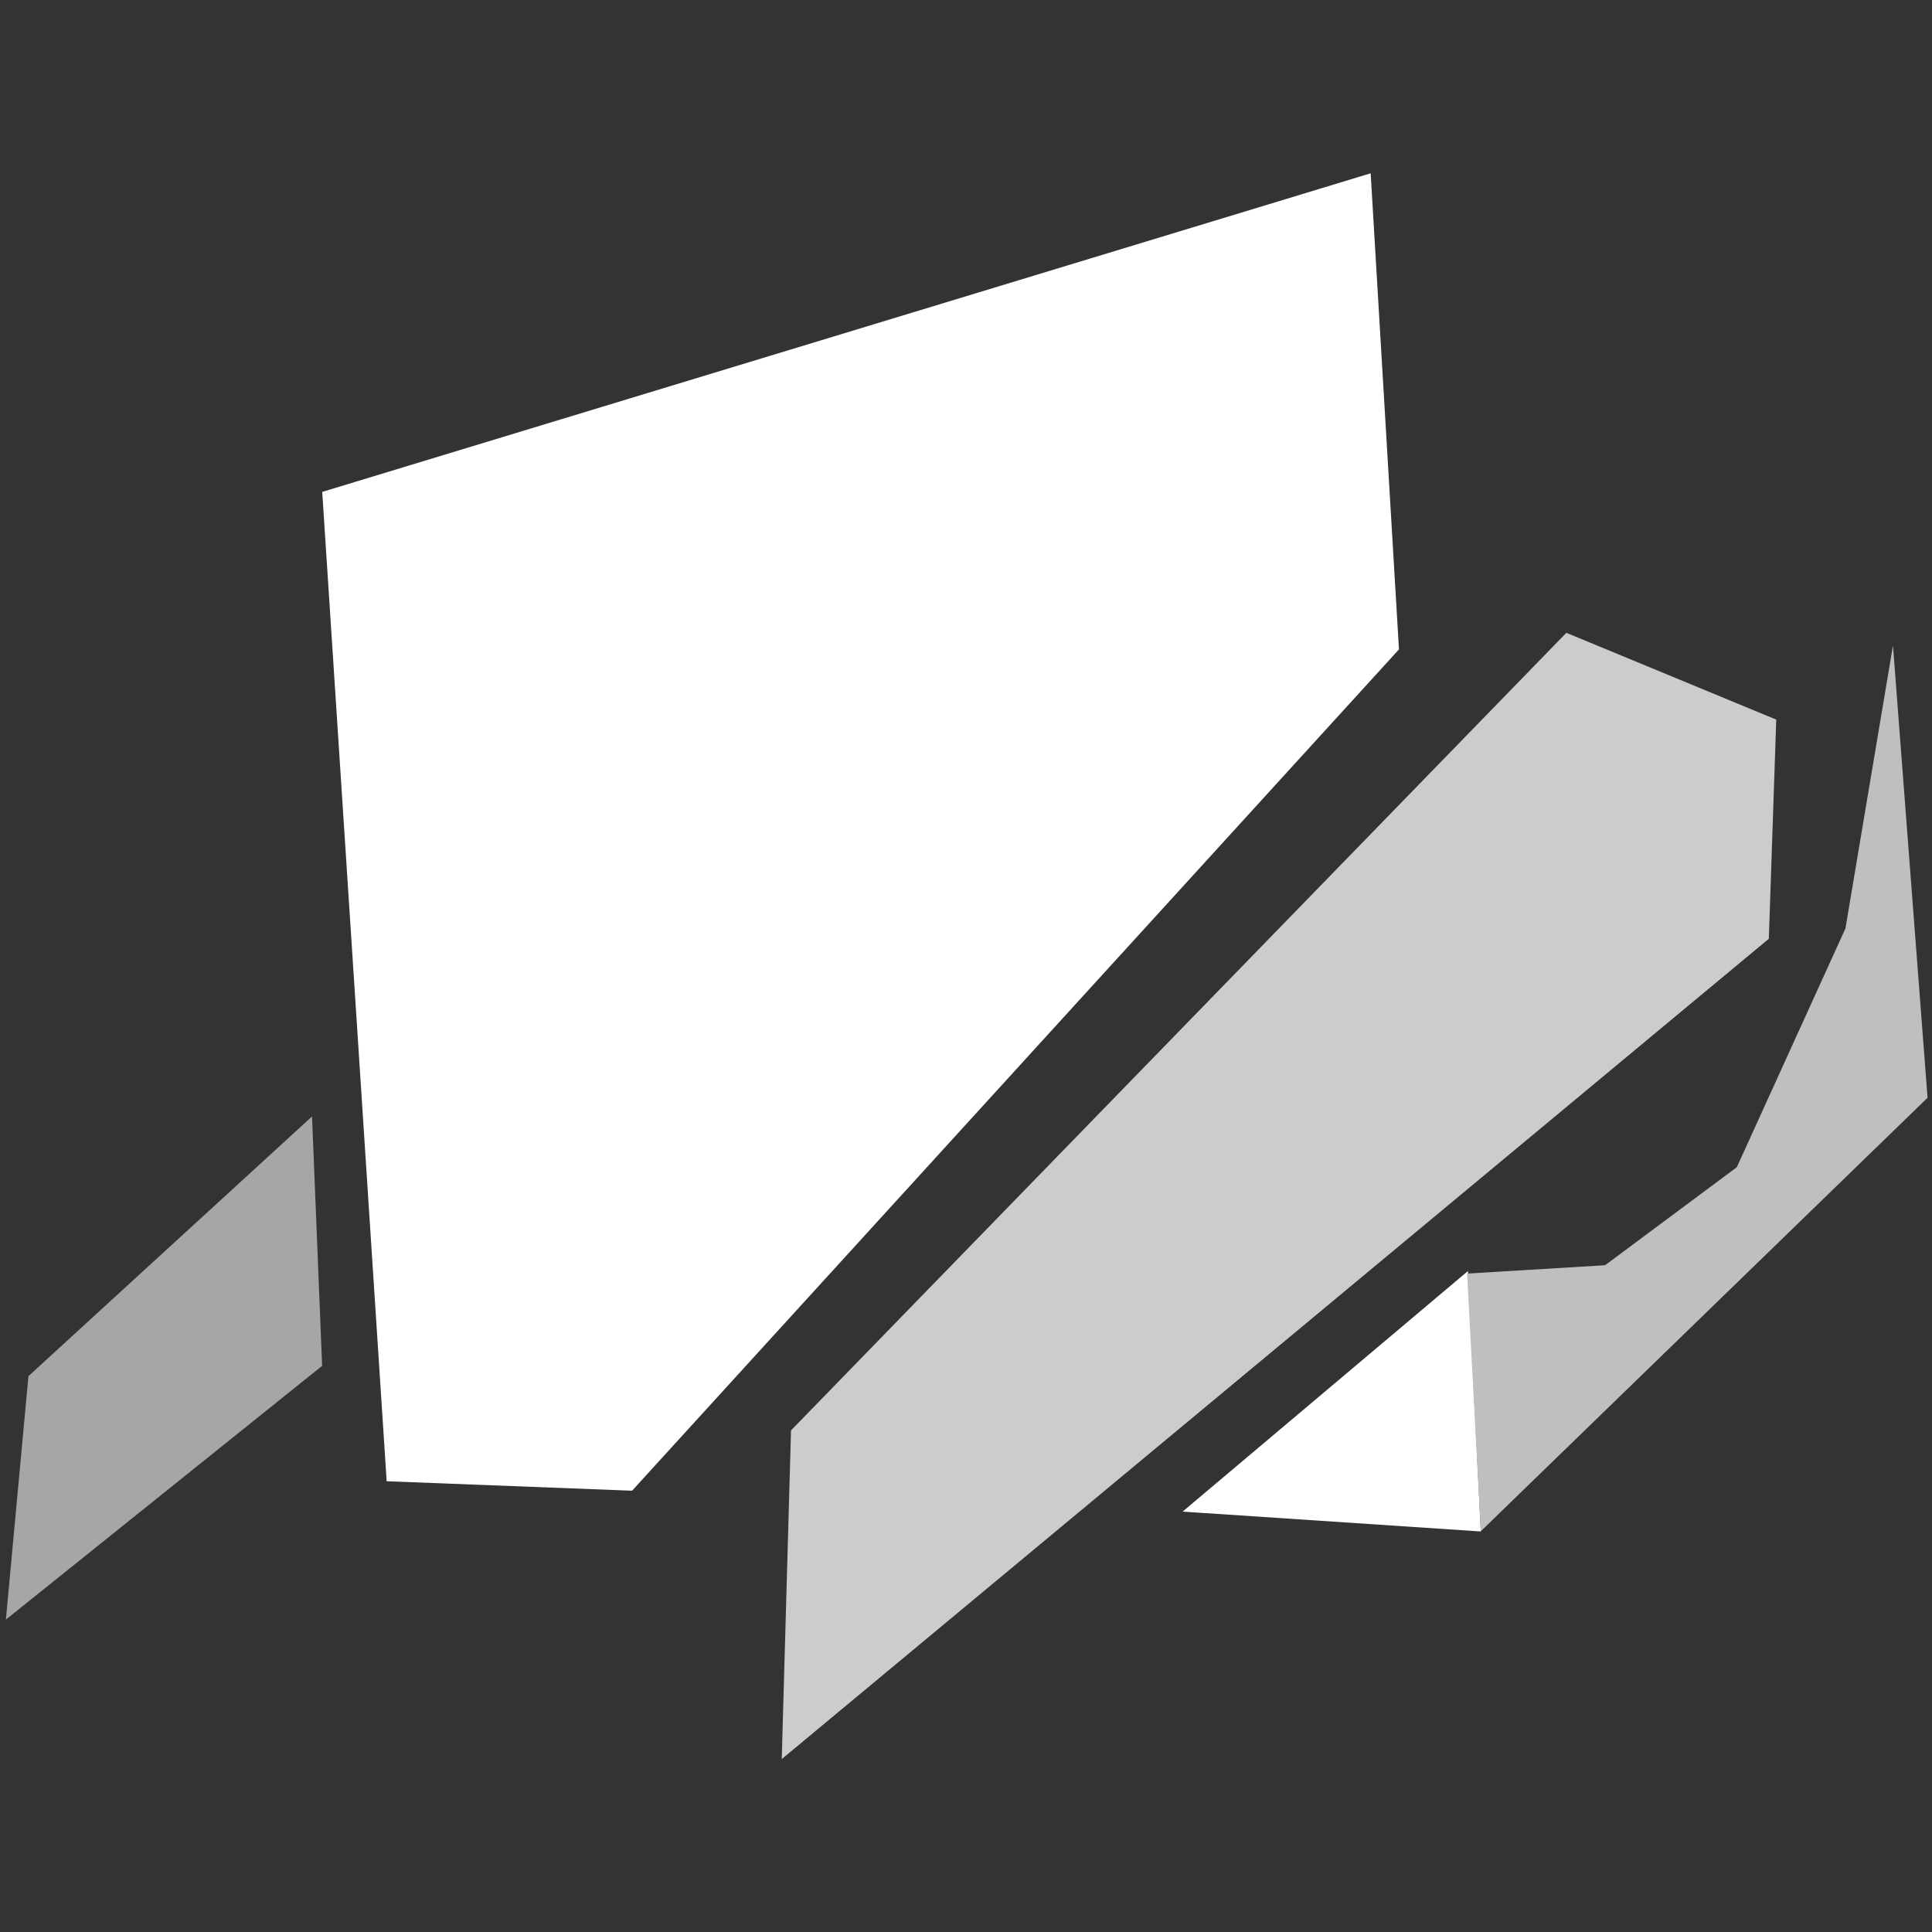 <?xml version="1.0" encoding="UTF-8" standalone="no"?>
<!DOCTYPE svg PUBLIC "-//W3C//DTD SVG 1.1//EN" "http://www.w3.org/Graphics/SVG/1.1/DTD/svg11.dtd">
<svg width="100%" height="100%" viewBox="0 0 32 32" version="1.1" xmlns="http://www.w3.org/2000/svg" xmlns:xlink="http://www.w3.org/1999/xlink" xml:space="preserve" xmlns:serif="http://www.serif.com/" style="fill-rule:evenodd;clip-rule:evenodd;stroke-linejoin:round;stroke-miterlimit:2;">
    <rect x="0" y="0" width="32" height="32" fill="#333333" stroke="none"/>
    <g id="icon" transform="matrix(1.705,0,0,1.705,-7.031,-10.103)">
        <path d="M7.88,20.315L10.264,20.407L17.714,12.234L17.439,7.609L7.254,10.704L7.88,20.315Z" style="fill:white;"/>
        <g transform="matrix(1,0,0,1,-1.489,-1.388)">
            <path d="M17.101,21.998L19.873,19.661L19.998,22.191L17.101,21.998Z" style="fill:white;"/>
        </g>
        <g transform="matrix(0.855,0,0,0.989,1.385,-1.155)">
            <path d="M19.872,19.669L21.44,19.587L22.937,18.624L24.171,16.279L24.711,13.5L25.104,17.942L20.028,22.2L19.872,19.669Z" style="fill:rgb(191,191,191);"/>
        </g>
        <g transform="matrix(1,0,0,1,0.364,-0.261)">
            <path d="M6.791,17.032L6.889,19.455L3.817,21.92L4.036,19.555L6.791,17.032Z" style="fill:rgb(166,166,166);"/>
        </g>
        <g transform="matrix(1,0,0,1,-0.578,-0.945)">
            <path d="M21.957,13.861L21.885,15.99L12.296,23.959L12.386,20.766L19.918,13.018L21.957,13.861Z" style="fill:rgb(204,204,204);"/>
        </g>
    </g>
</svg>
